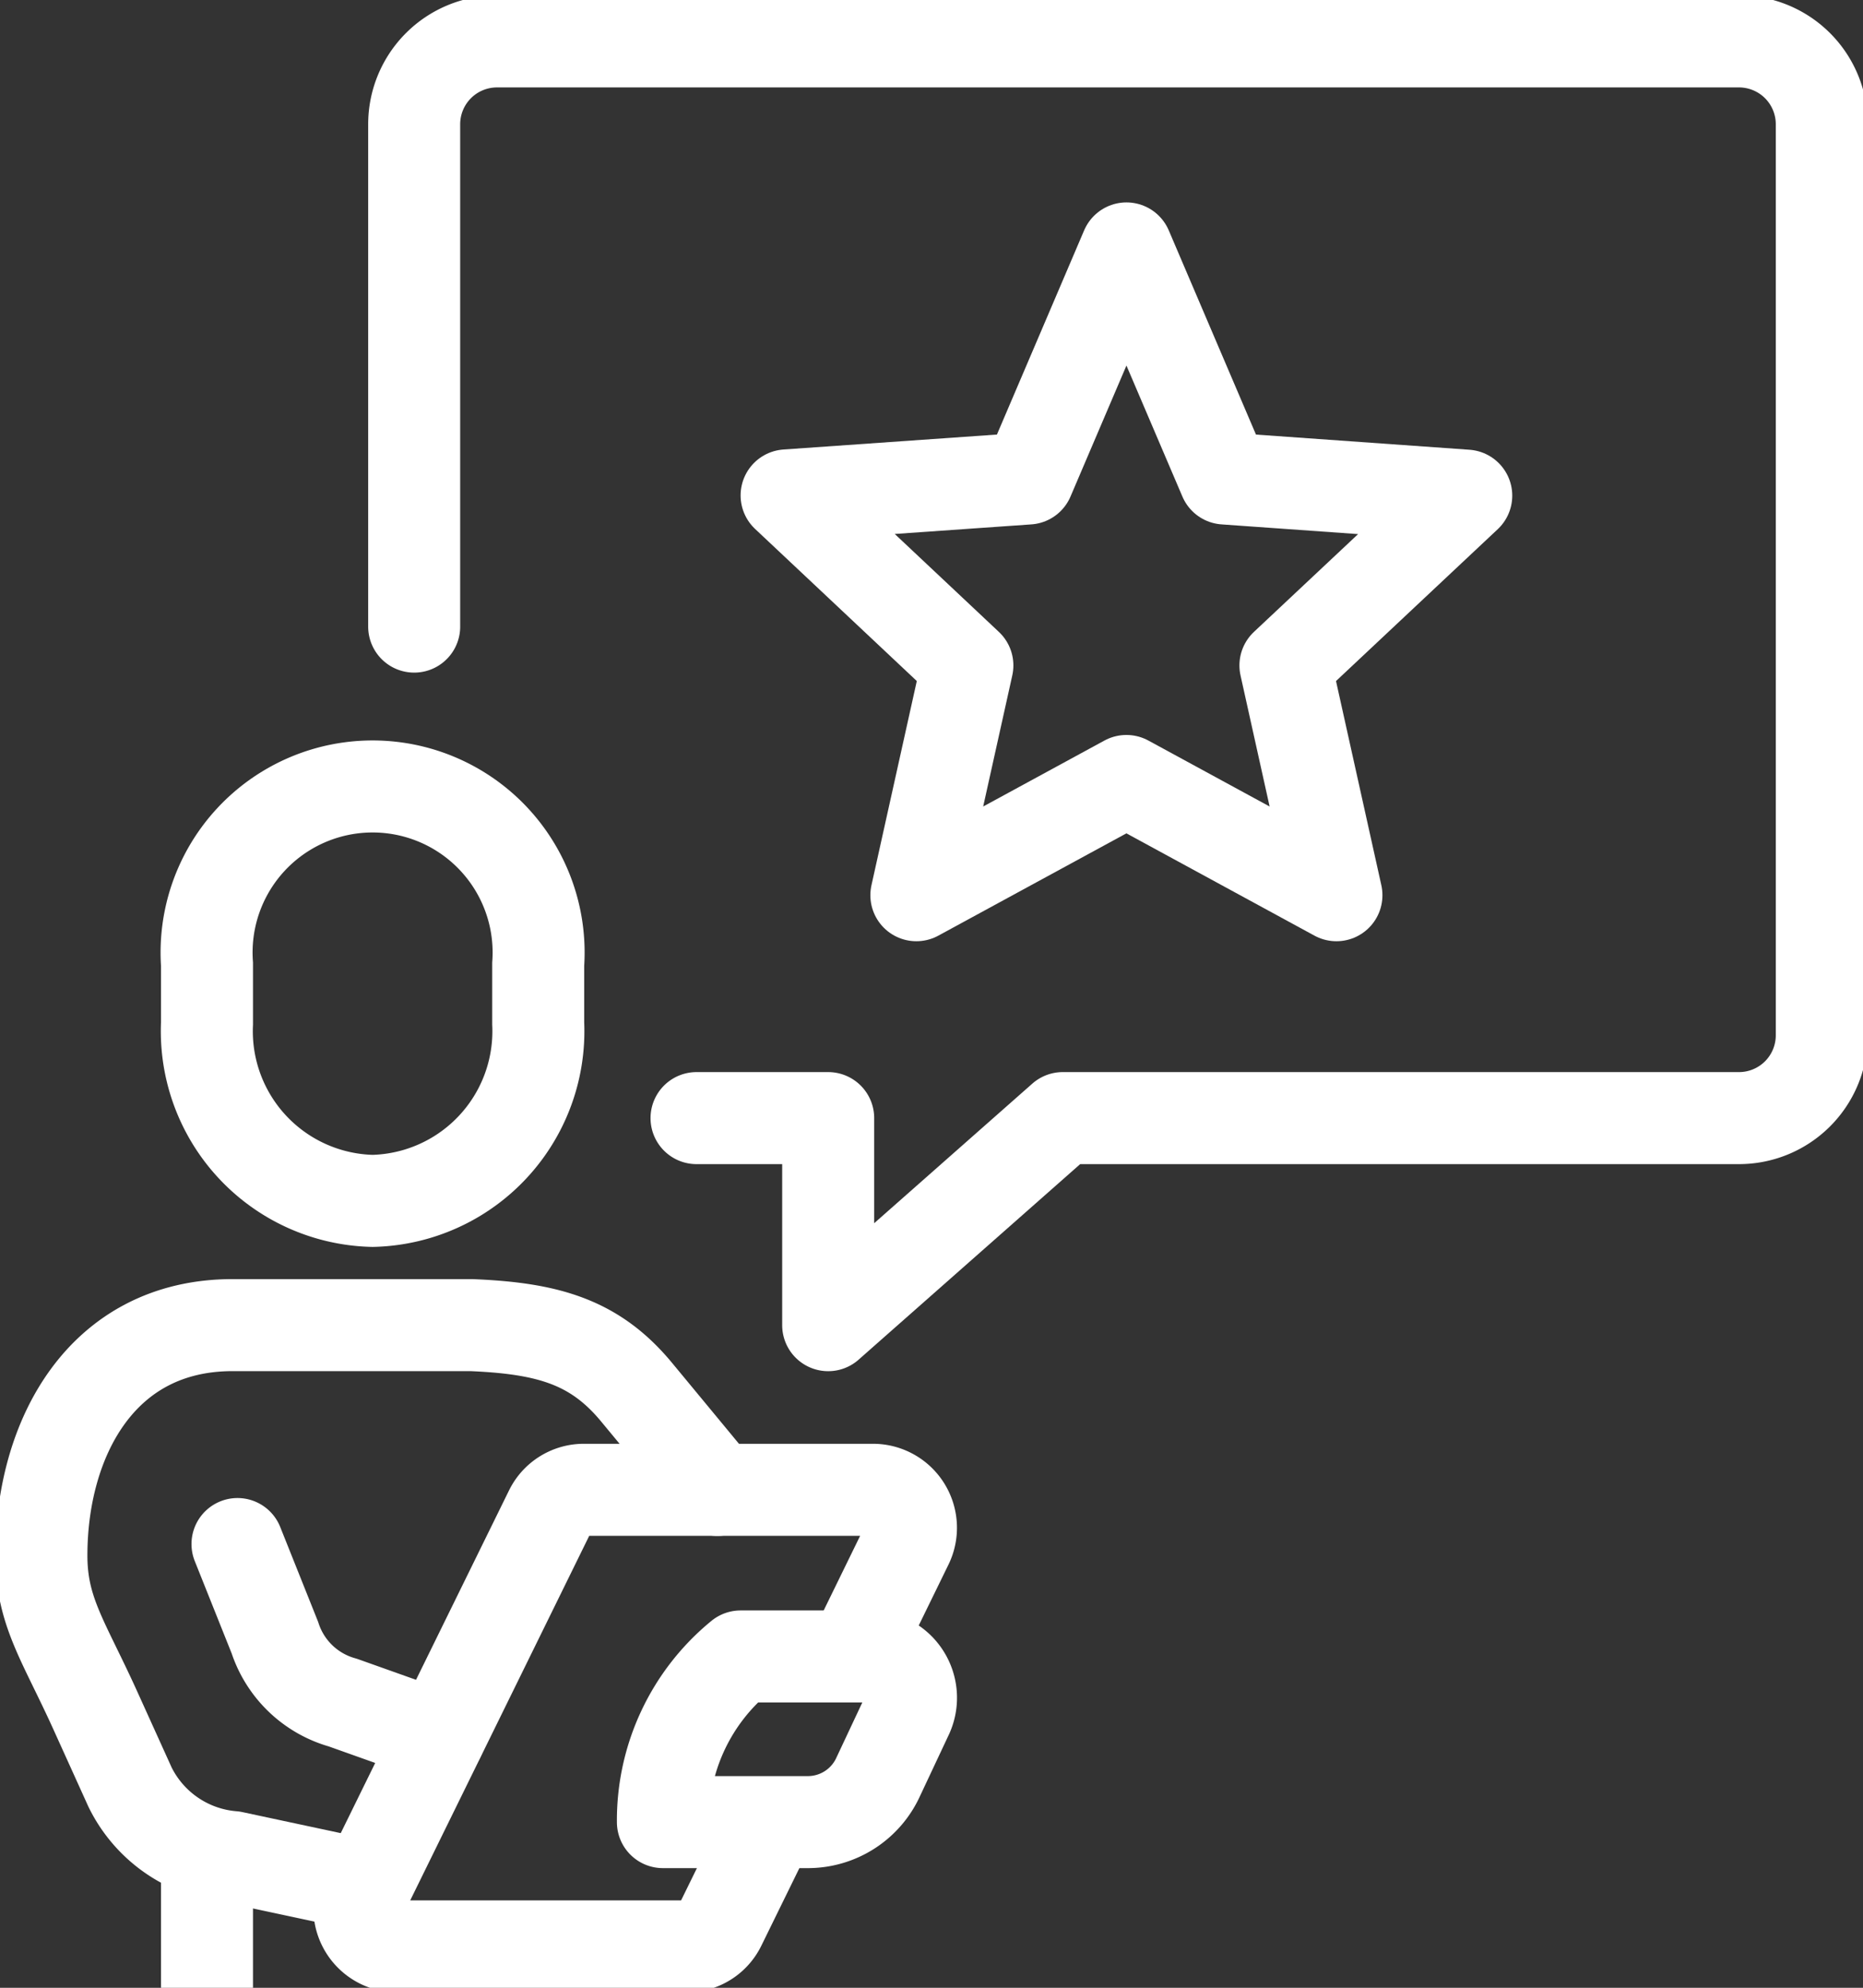 <?xml version="1.0" encoding="utf-8"?>
<svg id="Group_5089" data-name="Group 5089" xmlns="http://www.w3.org/2000/svg" xmlns:xlink="http://www.w3.org/1999/xlink" width="40.5" height="43.201" viewBox="0 0 40.5 43.201">
  <rect x="0" y="0" width="40.5" height="43.201" fill="#333333" stroke="none"/>
  <defs>
    <clipPath id="clip-path">
      <rect id="Rectangle_40" data-name="Rectangle 40" width="40.5" height="43.201" fill="none" stroke="#fff" stroke-width="2"/>
    </clipPath>
  </defs>
  <path id="Path_6132" data-name="Path 6132" d="M159.388,48,161.524,53l5.251.373-3.931,3.69,1.109,4.994-4.566-2.483-4.566,2.483,1.109-4.994L152,53.368,157.252,53Z" transform="translate(-134.9 -42.601)" fill="none" stroke="#fff" stroke-linecap="round" stroke-linejoin="round" stroke-width="2"/>
  <g id="Group_4946" data-name="Group 4946">
    <g id="Group_4945" data-name="Group 4945" clip-path="url(#clip-path)">
      <path id="Path_6133" data-name="Path 6133" d="M80,20.718V9.8A1.8,1.8,0,0,1,81.8,8h27a1.8,1.8,0,0,1,1.8,1.8V29.6a1.8,1.8,0,0,1-1.8,1.8H94.1L89,35.9V31.4H86.138" transform="translate(-70.996 -7.1)" fill="none" stroke="#fff" stroke-linecap="round" stroke-linejoin="round" stroke-width="2"/>
      <path id="Path_6134" data-name="Path 6134" d="M43.6,161a3.689,3.689,0,0,0,3.6-3.857v-1.286a3.609,3.609,0,1,0-7.2,0v1.286A3.689,3.689,0,0,0,43.6,161Z" transform="translate(-35.5 -134.901)" fill="none" stroke="#fff" stroke-miterlimit="10" stroke-width="2"/>
      <path id="Path_6135" data-name="Path 6135" d="M15.058,268.181l-2.895-.619a2.735,2.735,0,0,1-2.235-1.519l-.768-1.695c-.677-1.49-1.16-2.128-1.16-3.34C8,258.471,9.3,256,12.157,256h5.188c1.663.068,2.684.359,3.591,1.454s1.76,2.128,1.76,2.128" transform="translate(-7.1 -227.201)" fill="none" stroke="#fff" stroke-linecap="round" stroke-linejoin="round" stroke-width="2"/>
      <path id="Path_6136" data-name="Path 6136" d="M45.895,298.277l.813,2.034a2.16,2.16,0,0,0,1.475,1.411l2.094.745" transform="translate(-40.732 -264.72)" fill="none" stroke="#fff" stroke-linecap="round" stroke-linejoin="round" stroke-width="2"/>
      <path id="Path_6137" data-name="Path 6137" d="M131.189,323.6h-3.178A4.6,4.6,0,0,1,129.7,320h2.855a.9.9,0,0,1,.755,1.3l-.611,1.3A1.681,1.681,0,0,1,131.189,323.6Z" transform="translate(-113.6 -284)" fill="none" stroke="#fff" stroke-linejoin="round" stroke-width="2"/>
      <path id="Path_6138" data-name="Path 6138" d="M80.142,291.454l1.184-2.423a.826.826,0,0,0-.726-1.2H74.3a.811.811,0,0,0-.726.457l-4.06,8.266a.826.826,0,0,0,.726,1.2h6.3a.81.81,0,0,0,.726-.457l1.1-2.243" transform="translate(-61.612 -255.453)" fill="none" stroke="#fff" stroke-linejoin="round" stroke-width="2"/>
      <line id="Line_11" data-name="Line 11" y2="2.949" transform="translate(4.5 40.252)" fill="none" stroke="#fff" stroke-linejoin="round" stroke-width="2"/>
    </g>
  </g>
</svg>
